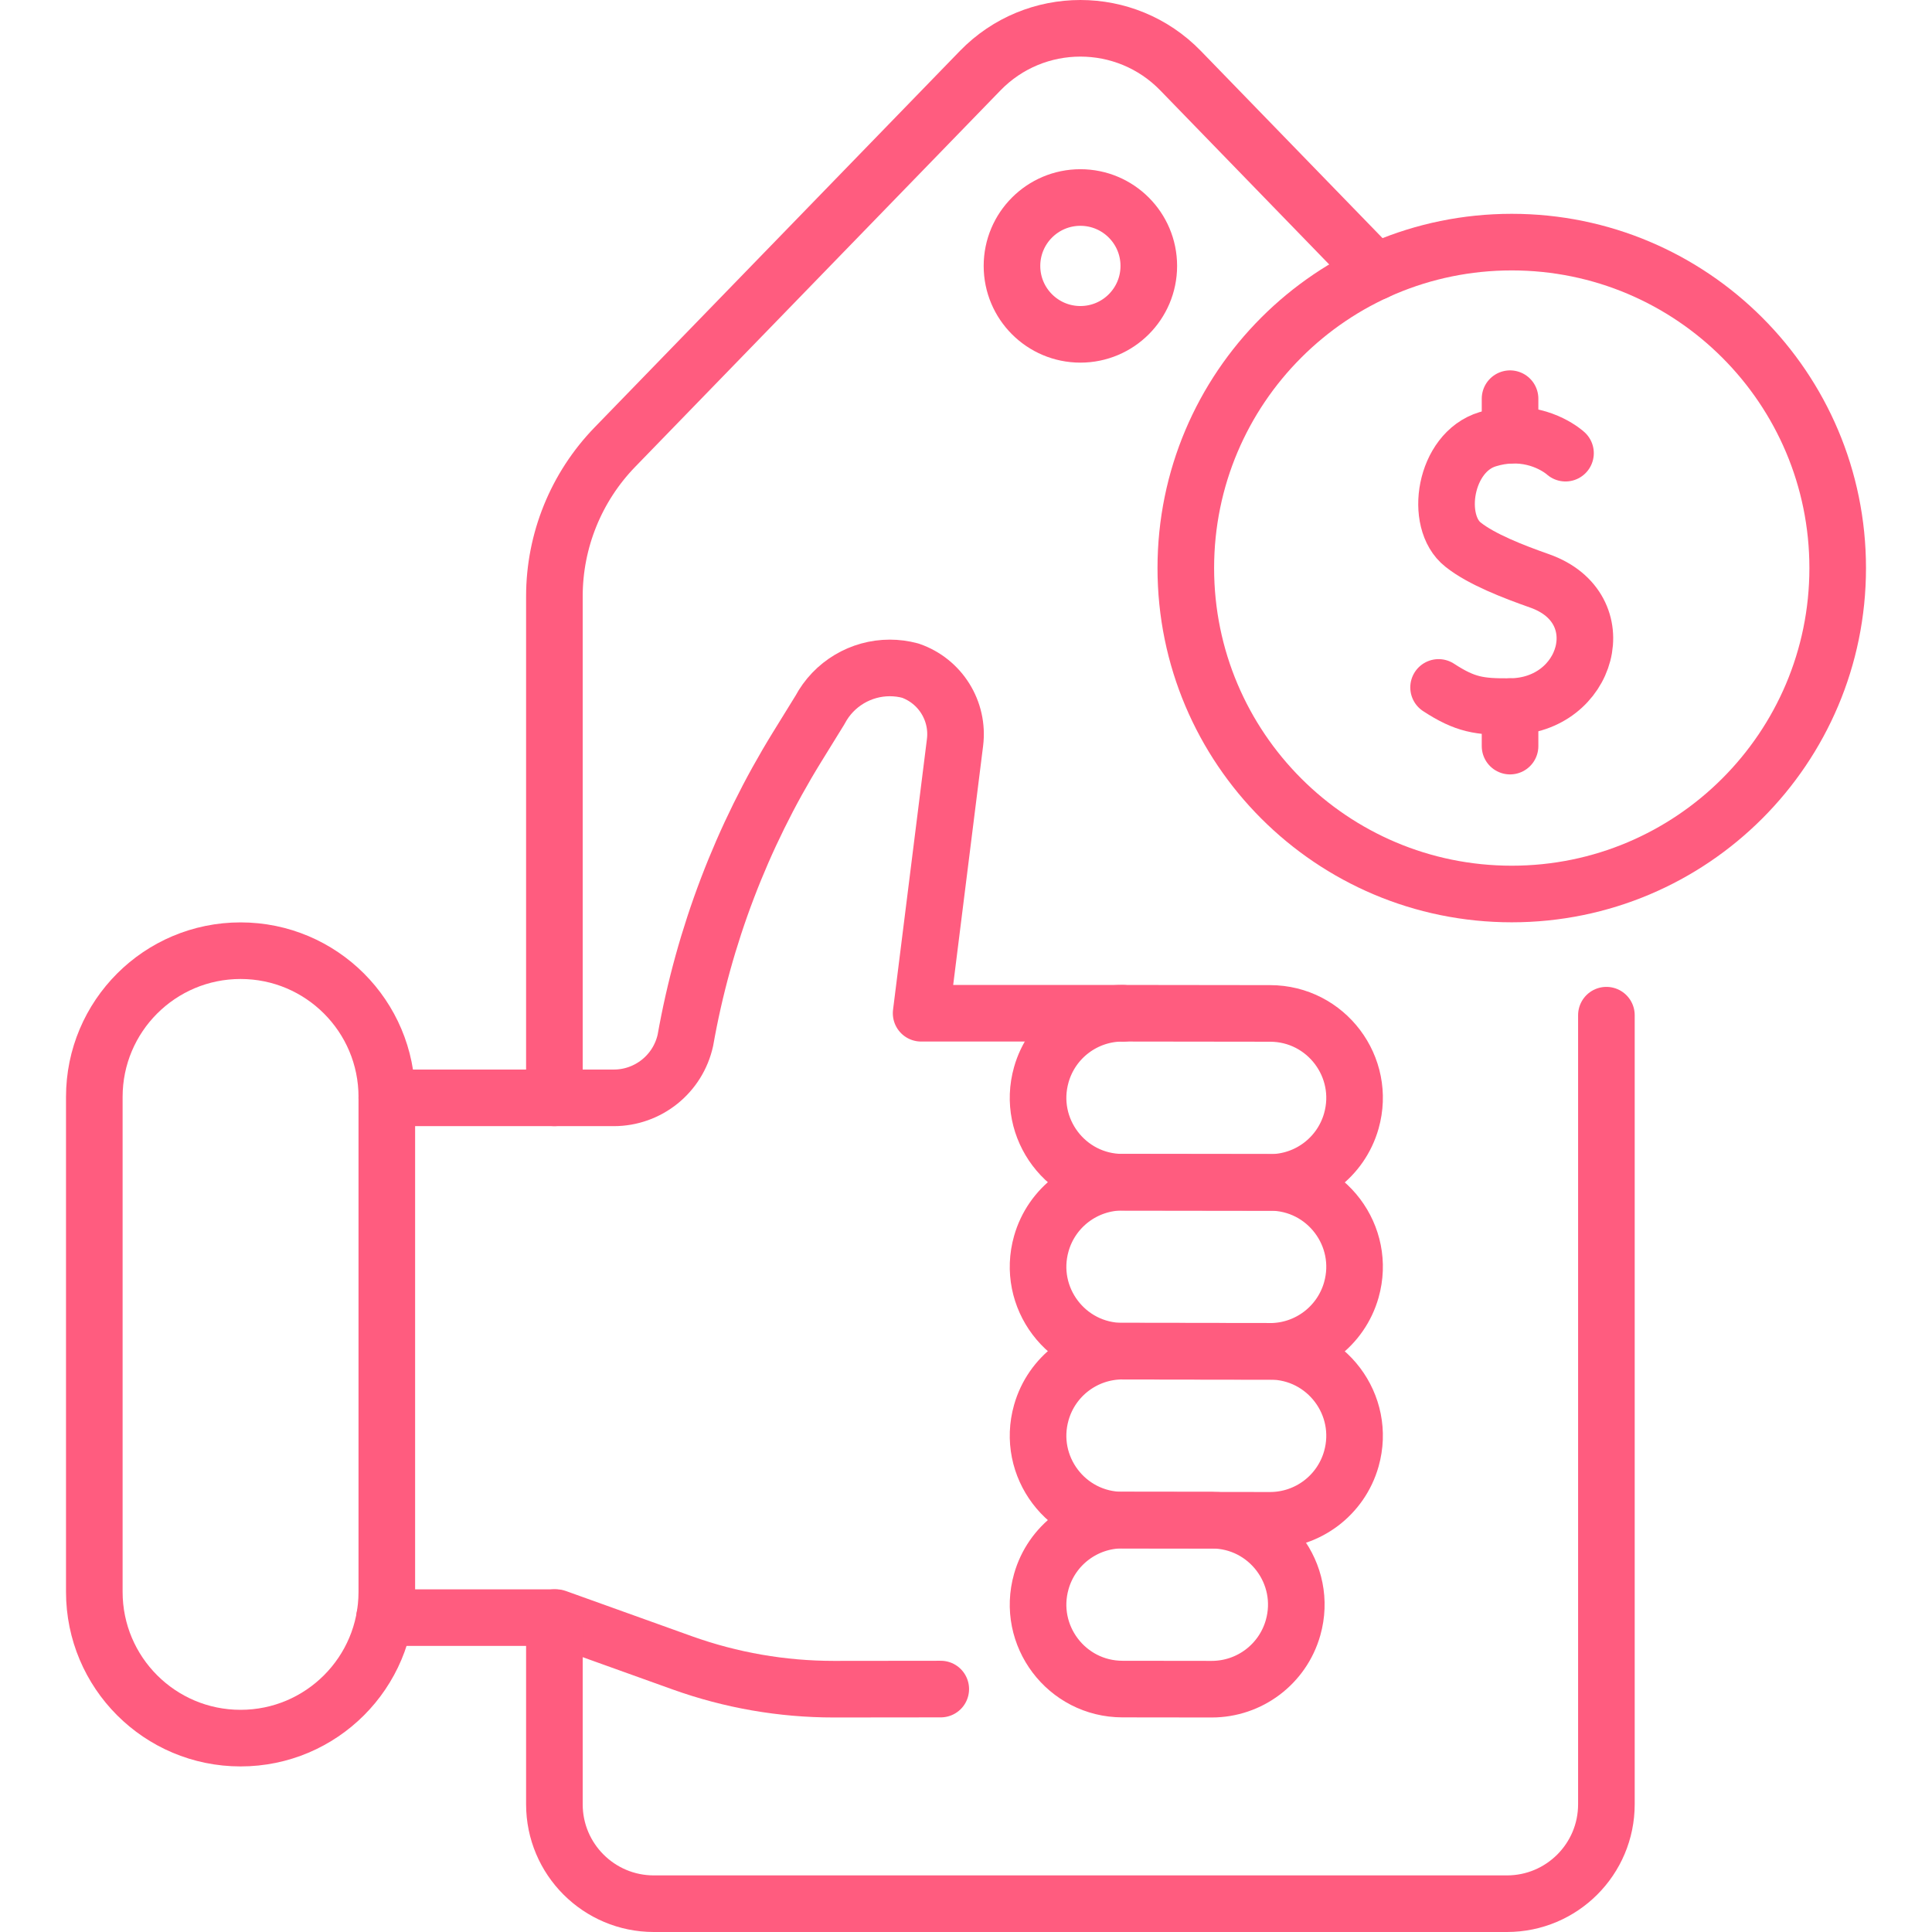 <svg width="512" height="512" viewBox="0 0 512 512" fill="none" xmlns="http://www.w3.org/2000/svg">
<path d="M342.672 431.371C339.935 441.014 331.124 447.663 321.101 447.651L297.473 447.622C282.623 447.603 271.904 433.4 275.958 419.114C278.695 409.472 287.506 402.822 297.529 402.835L321.157 402.864C336.007 402.882 346.727 417.086 342.672 431.371Z" stroke="#FF5C7F" stroke-width="15" stroke-miterlimit="10" stroke-linecap="round" stroke-linejoin="round"/>
<path d="M358.115 386.62C355.378 396.263 346.567 402.912 336.544 402.899L297.473 402.849C282.623 402.83 271.904 388.626 275.959 374.341C278.696 364.698 287.507 358.049 297.53 358.062L336.601 358.112C351.45 358.131 362.169 372.335 358.115 386.62Z" stroke="#FF5C7F" stroke-width="15" stroke-miterlimit="10" stroke-linecap="round" stroke-linejoin="round"/>
<path d="M358.115 341.849C355.378 351.492 346.567 358.141 336.544 358.128L297.473 358.078C282.623 358.059 271.904 343.855 275.959 329.57C278.696 319.927 287.507 313.278 297.53 313.291L336.601 313.341C351.45 313.36 362.169 327.563 358.115 341.849Z" stroke="#FF5C7F" stroke-width="15" stroke-miterlimit="10" stroke-linecap="round" stroke-linejoin="round"/>
<path d="M358.115 297.077C355.378 306.72 346.567 313.369 336.544 313.356L297.473 313.306C282.623 313.287 271.904 299.083 275.959 284.798C278.696 275.155 287.507 268.506 297.53 268.519L336.601 268.569C351.45 268.588 362.169 282.792 358.115 297.077Z" stroke="#FF5C7F" stroke-width="15" stroke-miterlimit="10" stroke-linecap="round" stroke-linejoin="round"/>
<path d="M101.91 428.69H147.43L180.81 440.671C193.69 445.291 207.27 447.651 220.95 447.651L249.31 447.621" stroke="#FF5C7F" stroke-width="15" stroke-miterlimit="10" stroke-linecap="round" stroke-linejoin="round"/>
<path d="M146.92 290.94V158.039C146.92 143.259 152.68 129.069 162.97 118.469L259.761 18.728C274.301 3.758 298.331 3.758 312.861 18.728L364.591 72.028" stroke="#FF5C7F" stroke-width="15" stroke-miterlimit="10" stroke-linecap="round" stroke-linejoin="round"/>
<path d="M425.712 269.034V478.15C425.712 492.7 413.911 504.5 399.351 504.5H173.27C158.72 504.5 146.92 492.7 146.92 478.15V428.69" stroke="#FF5C7F" stroke-width="15" stroke-miterlimit="10" stroke-linecap="round" stroke-linejoin="round"/>
<path d="M286.314 88.602C296.327 88.602 304.444 80.485 304.444 70.472C304.444 60.459 296.327 52.342 286.314 52.342C276.301 52.342 268.184 60.459 268.184 70.472C268.184 80.485 276.301 88.602 286.314 88.602Z" stroke="#FF5C7F" stroke-width="15" stroke-miterlimit="10" stroke-linecap="round" stroke-linejoin="round"/>
<path d="M400.629 236.92C448.335 236.92 487.008 198.247 487.008 150.542C487.008 102.836 448.335 64.163 400.629 64.163C352.924 64.163 314.251 102.836 314.251 150.542C314.251 198.247 352.924 236.92 400.629 236.92Z" stroke="#FF5C7F" stroke-width="15" stroke-miterlimit="10" stroke-linecap="round" stroke-linejoin="round"/>
<path d="M381.24 182.175C388.333 186.808 392.111 187.318 400.179 187.258C420.857 187.123 428.37 161.148 408.036 153.95C401.094 151.508 392.562 148.205 387.733 144.338C379.936 138.22 382.785 119.84 394.271 116.391C396.37 115.746 398.35 115.431 400.179 115.356C409.266 114.921 414.874 120.094 414.874 120.094" stroke="#FF5C7F" stroke-width="15" stroke-miterlimit="10" stroke-linecap="round" stroke-linejoin="round"/>
<path d="M400.179 197.725V187.259" stroke="#FF5C7F" stroke-width="15" stroke-miterlimit="10" stroke-linecap="round" stroke-linejoin="round"/>
<path d="M400.179 115.357V105.655" stroke="#FF5C7F" stroke-width="15" stroke-miterlimit="10" stroke-linecap="round" stroke-linejoin="round"/>
<path d="M63.751 460.62C42.345 460.62 24.993 443.267 24.993 421.861V290.702C24.993 269.296 42.346 251.943 63.751 251.943C85.157 251.943 102.51 269.297 102.51 290.702V421.861C102.51 443.268 85.157 460.62 63.751 460.62Z" stroke="#FF5C7F" stroke-width="15" stroke-miterlimit="10" stroke-linecap="round" stroke-linejoin="round"/>
<path d="M102.51 290.941H162.658C171.778 290.941 179.678 284.591 181.638 275.671C186.513 248.122 196.564 221.747 211.258 197.94L217.288 188.17C220.988 181.18 228.198 177.01 235.808 177.01C237.608 177.01 239.418 177.24 241.218 177.72C249.188 180.47 254.138 188.42 253.088 196.78L244.108 268.521H266.788C266.788 268.521 266.798 268.521 266.808 268.521H297.529V268.561" stroke="#FF5C7F" stroke-width="15" stroke-miterlimit="10" stroke-linecap="round" stroke-linejoin="round"/>
</svg>

